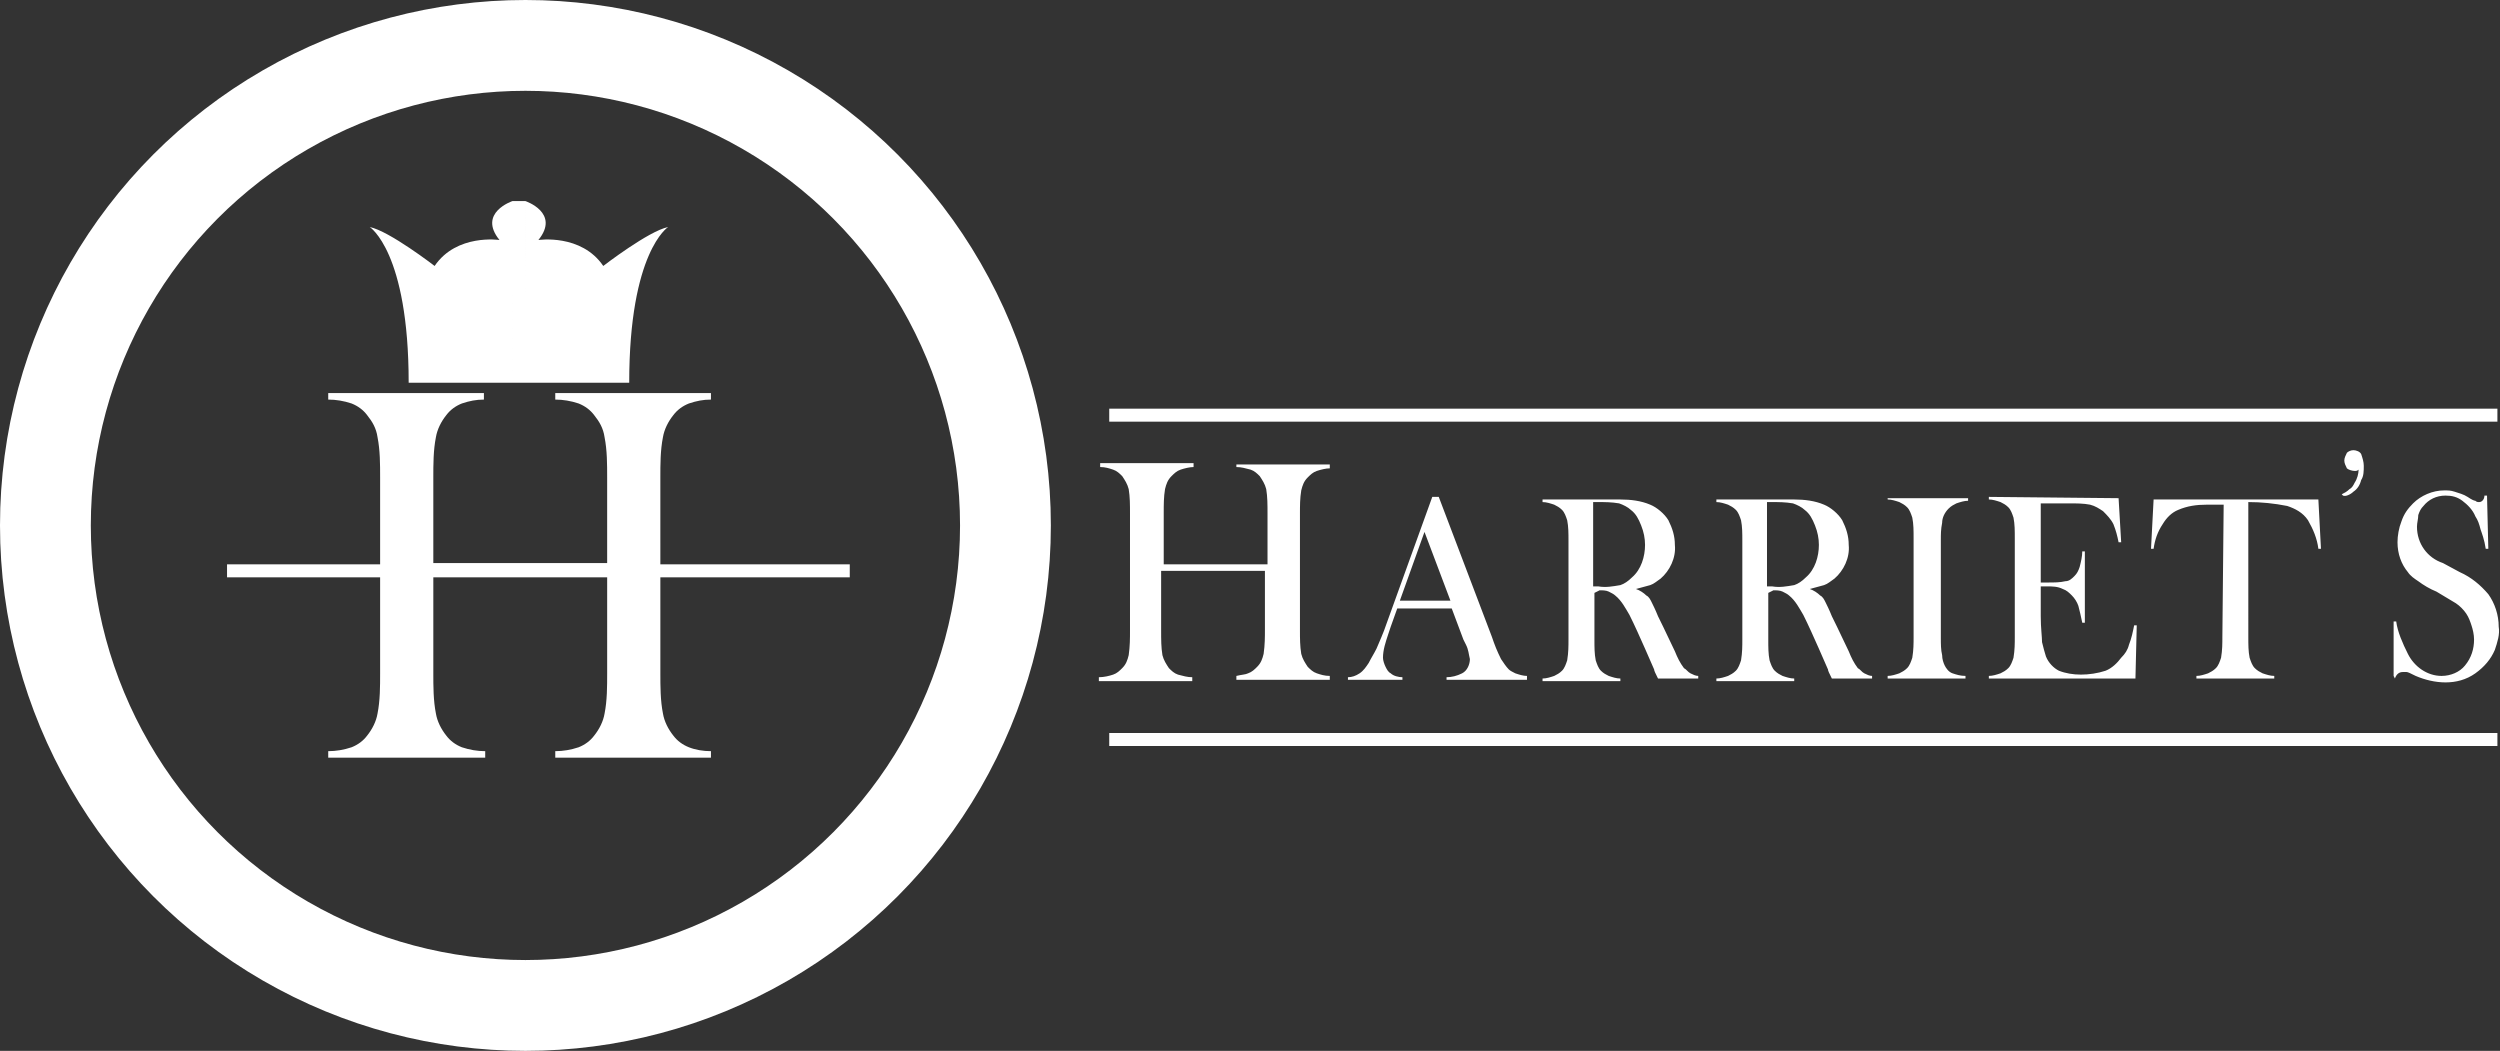 <?xml version="1.0" encoding="utf-8"?>
<!-- Generator: Adobe Illustrator 24.1.0, SVG Export Plug-In . SVG Version: 6.00 Build 0)  -->
<svg version="1.1" id="logo_brands_1" xmlns="http://www.w3.org/2000/svg" xmlns:xlink="http://www.w3.org/1999/xlink" x="0px"
	 y="0px" viewBox="0 0 192.7 81" style="enable-background:new 0 0 192.7 81;" xml:space="preserve">
<rect x="0" y="0" width="192.7" height="81" fill="#333333" stroke="none"/>
<style type="text/css">
	.st0{fill:none;stroke:#FFFFFF;stroke-width:7;}
	.st1{fill-rule:evenodd;clip-rule:evenodd;fill:#FFFFFF;}
</style>
<circle class="st0" cx="40.5" cy="40.5" r="37"/>
<path id="Harriet_s_copy" class="st1" d="M89.7,39.5c0-0.6,0-1.2,0.1-1.8c0.1-0.4,0.2-0.7,0.5-1c0.2-0.2,0.4-0.4,0.7-0.5
	c0.3-0.1,0.7-0.2,1-0.2v-0.3h-7.2V36c0.4,0,0.7,0.1,1,0.2c0.3,0.1,0.5,0.3,0.7,0.5c0.2,0.3,0.4,0.6,0.5,1c0.1,0.6,0.1,1.2,0.1,1.9v9
	c0,0.6,0,1.2-0.1,1.9c-0.1,0.4-0.2,0.7-0.5,1c-0.2,0.2-0.4,0.4-0.7,0.5c-0.3,0.1-0.7,0.2-1.1,0.2v0.3h7.2v-0.3
	c-0.4,0-0.7-0.1-1.1-0.2c-0.3-0.1-0.5-0.3-0.7-0.5c-0.2-0.3-0.4-0.6-0.5-1c-0.1-0.6-0.1-1.2-0.1-1.9V44h8v4.5c0,0.6,0,1.2-0.1,1.9
	c-0.1,0.4-0.2,0.7-0.5,1c-0.2,0.2-0.4,0.4-0.7,0.5C96,52,95.7,52,95.3,52.1v0.3h7.2v-0.3c-0.4,0-0.7-0.1-1-0.2
	c-0.3-0.1-0.5-0.3-0.7-0.5c-0.2-0.3-0.4-0.6-0.5-1c-0.1-0.6-0.1-1.2-0.1-1.8v-9c0-0.6,0-1.2,0.1-1.8c0.1-0.4,0.2-0.7,0.5-1
	c0.2-0.2,0.4-0.4,0.7-0.5c0.3-0.1,0.7-0.2,1-0.2v-0.3h-7.2V36c0.4,0,0.7,0.1,1.1,0.2c0.3,0.1,0.5,0.3,0.7,0.5c0.2,0.3,0.4,0.6,0.5,1
	c0.1,0.6,0.1,1.2,0.1,1.9v3.9h-8V39.5z M117.7,52.1c-0.3,0-0.6-0.1-0.9-0.2c-0.2-0.1-0.4-0.2-0.5-0.3c-0.2-0.2-0.4-0.5-0.6-0.8
	c-0.3-0.6-0.5-1.1-0.7-1.7l-4.1-10.8h-0.5l-3.5,9.7c-0.3,0.9-0.6,1.5-0.8,2c-0.2,0.4-0.4,0.7-0.6,1.1c-0.2,0.3-0.4,0.6-0.7,0.8
	c-0.3,0.2-0.6,0.3-0.9,0.3v0.2h4.2v-0.2c-0.3,0-0.7-0.1-0.9-0.3c-0.2-0.1-0.3-0.3-0.4-0.5c-0.1-0.2-0.2-0.5-0.2-0.7
	c0-0.6,0.2-1.2,0.4-1.8l0.2-0.6l0.5-1.4h4.2l0.9,2.4l0.2,0.4c0.2,0.4,0.2,0.7,0.3,1.1c0,0.4-0.2,0.9-0.6,1.1
	c-0.4,0.2-0.8,0.3-1.2,0.3v0.2h6.2L117.7,52.1L117.7,52.1z M107.9,46.3l1.9-5.3l2,5.3H107.9z M123.3,45.5c0.2,0,0.5,0,0.7,0.1
	c0.2,0.1,0.4,0.2,0.5,0.3c0.5,0.4,0.8,1,1.1,1.5c0.4,0.8,0.8,1.7,1.2,2.6l0.7,1.6c0,0.1,0.1,0.3,0.3,0.7h3.1v-0.2
	c-0.2,0-0.4-0.1-0.6-0.2c-0.2-0.1-0.3-0.3-0.5-0.4c-0.3-0.4-0.5-0.8-0.7-1.3c-0.3-0.6-0.7-1.5-1.3-2.7c-0.2-0.5-0.4-0.9-0.5-1.1
	c-0.1-0.2-0.2-0.4-0.4-0.5c-0.2-0.2-0.5-0.4-0.8-0.5c0.4-0.1,0.7-0.2,1.1-0.3c0.3-0.1,0.5-0.3,0.8-0.5c0.7-0.6,1.2-1.6,1.1-2.6
	c0-0.7-0.2-1.3-0.5-1.9c-0.3-0.5-0.9-1-1.4-1.2c-0.7-0.3-1.5-0.4-2.3-0.4c-0.2,0-0.7,0-1.5,0h-4.5v0.2c0.3,0,0.6,0.1,0.9,0.2
	c0.2,0.1,0.4,0.2,0.6,0.4c0.2,0.2,0.3,0.5,0.4,0.8c0.1,0.5,0.1,1,0.1,1.6v7.6c0,0.5,0,1-0.1,1.6c-0.1,0.3-0.2,0.6-0.4,0.8
	c-0.2,0.2-0.4,0.3-0.6,0.4c-0.3,0.1-0.6,0.2-0.9,0.2v0.2h6v-0.2c-0.3,0-0.6-0.1-0.9-0.2c-0.2-0.1-0.4-0.2-0.6-0.4
	c-0.2-0.2-0.3-0.5-0.4-0.8c-0.1-0.5-0.1-1-0.1-1.6v-3.6L123.3,45.5L123.3,45.5z M122.8,38.7h0.4c0.5,0,1,0,1.6,0.1
	c0.3,0.1,0.7,0.3,0.9,0.5c0.4,0.3,0.6,0.7,0.8,1.2c0.2,0.5,0.3,1,0.3,1.5c0,0.9-0.3,1.9-1,2.5c-0.3,0.3-0.6,0.5-0.9,0.6
	c-0.6,0.1-1.1,0.2-1.7,0.1h-0.4L122.8,38.7L122.8,38.7z M136.7,45.5c0.2,0,0.5,0,0.7,0.1c0.2,0.1,0.4,0.2,0.5,0.3
	c0.5,0.4,0.8,1,1.1,1.5c0.4,0.8,0.8,1.7,1.2,2.6l0.7,1.6c0,0.1,0.1,0.3,0.3,0.7h3.1v-0.2c-0.2,0-0.4-0.1-0.6-0.2
	c-0.2-0.1-0.3-0.3-0.5-0.4c-0.3-0.4-0.5-0.8-0.7-1.3c-0.3-0.6-0.7-1.5-1.3-2.7c-0.2-0.5-0.4-0.9-0.5-1.1c-0.1-0.2-0.2-0.4-0.4-0.5
	c-0.2-0.2-0.5-0.4-0.8-0.5c0.4-0.1,0.7-0.2,1.1-0.3c0.3-0.1,0.5-0.3,0.8-0.5c0.7-0.6,1.2-1.6,1.1-2.6c0-0.7-0.2-1.3-0.5-1.9
	c-0.3-0.5-0.9-1-1.4-1.2c-0.7-0.3-1.5-0.4-2.3-0.4c-0.2,0-0.7,0-1.5,0h-4.5v0.2c0.3,0,0.6,0.1,0.9,0.2c0.2,0.1,0.4,0.2,0.6,0.4
	c0.2,0.2,0.3,0.5,0.4,0.8c0.1,0.5,0.1,1,0.1,1.6v7.6c0,0.5,0,1-0.1,1.6c-0.1,0.3-0.2,0.6-0.4,0.8c-0.2,0.2-0.4,0.3-0.6,0.4
	c-0.3,0.1-0.6,0.2-0.9,0.2v0.2h6v-0.2c-0.3,0-0.6-0.1-0.9-0.2c-0.2-0.1-0.4-0.2-0.6-0.4c-0.2-0.2-0.3-0.5-0.4-0.8
	c-0.1-0.5-0.1-1-0.1-1.6v-3.6L136.7,45.5L136.7,45.5z M136.2,38.7h0.4c0.5,0,1,0,1.6,0.1c0.3,0.1,0.7,0.3,0.9,0.5
	c0.4,0.3,0.6,0.7,0.8,1.2c0.2,0.5,0.3,1,0.3,1.5c0,0.9-0.3,1.9-1,2.5c-0.3,0.3-0.6,0.5-0.9,0.6c-0.6,0.1-1.1,0.2-1.7,0.1h-0.4
	L136.2,38.7L136.2,38.7z M145.5,38.3v0.2c0.3,0,0.6,0.1,0.9,0.2c0.2,0.1,0.4,0.2,0.6,0.4c0.2,0.2,0.3,0.5,0.4,0.8
	c0.1,0.5,0.1,1,0.1,1.6v7.6c0,0.5,0,1-0.1,1.6c-0.1,0.3-0.2,0.6-0.4,0.8c-0.2,0.2-0.4,0.3-0.6,0.4c-0.3,0.1-0.6,0.2-0.9,0.2v0.2h6
	v-0.2c-0.4,0-0.7-0.1-1-0.2c-0.3-0.1-0.5-0.4-0.6-0.6c-0.1-0.2-0.2-0.5-0.2-0.8c-0.1-0.4-0.1-0.9-0.1-1.3v-7.6c0-0.4,0-0.8,0.1-1.3
	c0-0.4,0.2-0.8,0.5-1.1c0.2-0.2,0.4-0.3,0.6-0.4c0.3-0.1,0.6-0.2,0.9-0.2v-0.2H145.5L145.5,38.3z M153.3,38.3v0.2
	c0.3,0,0.6,0.1,0.9,0.2c0.2,0.1,0.4,0.2,0.6,0.4c0.2,0.2,0.3,0.5,0.4,0.8c0.1,0.5,0.1,1,0.1,1.6v7.6c0,0.5,0,1-0.1,1.6
	c-0.1,0.3-0.2,0.6-0.4,0.8c-0.2,0.2-0.4,0.3-0.6,0.4c-0.3,0.1-0.6,0.2-0.9,0.2v0.2h11.3l0.1-4.1l-0.2,0c-0.1,0.5-0.2,1-0.4,1.5
	c-0.1,0.4-0.3,0.7-0.6,1c-0.3,0.4-0.7,0.8-1.2,1c-0.6,0.2-1.3,0.3-1.9,0.3c-0.6,0-1.2-0.1-1.7-0.3c-0.4-0.2-0.8-0.6-1-1.1
	c-0.1-0.3-0.2-0.7-0.3-1.1c0-0.4-0.1-1.1-0.1-2v-2.3h0.5c0.4,0,0.8,0,1.2,0.2c0.3,0.1,0.5,0.3,0.7,0.5c0.2,0.2,0.4,0.5,0.5,0.8
	c0.1,0.4,0.2,0.8,0.3,1.3h0.2l0-5.5l-0.2,0c0,0.4-0.1,0.8-0.2,1.2c-0.1,0.3-0.2,0.5-0.4,0.7c-0.2,0.2-0.4,0.4-0.7,0.4
	c-0.4,0.1-0.9,0.1-1.3,0.1h-0.6v-6.1h2.2c0.5,0,1.1,0,1.6,0.1c0.4,0.1,0.7,0.3,1,0.5c0.3,0.3,0.6,0.6,0.8,1c0.2,0.5,0.3,0.9,0.4,1.4
	l0.2,0l-0.2-3.4L153.3,38.3L153.3,38.3z M171.3,49.1c0,0.5,0,1-0.1,1.6c-0.1,0.3-0.2,0.6-0.4,0.8c-0.2,0.2-0.4,0.3-0.6,0.4
	c-0.3,0.1-0.6,0.2-0.9,0.2v0.2h6v-0.2c-0.3,0-0.6-0.1-0.9-0.2c-0.2-0.1-0.4-0.2-0.6-0.4c-0.2-0.2-0.3-0.5-0.4-0.8
	c-0.1-0.5-0.1-1-0.1-1.6V38.7c1,0,2,0.1,3,0.3c0.6,0.2,1.2,0.5,1.6,1.1c0.4,0.7,0.7,1.4,0.8,2.2l0.2,0l-0.2-3.8H166l-0.2,3.8l0.2,0
	c0.1-0.7,0.3-1.3,0.7-1.9c0.3-0.5,0.7-0.9,1.2-1.1c0.7-0.3,1.4-0.4,2.2-0.4c0.5,0,0.9,0,1.3,0L171.3,49.1L171.3,49.1z M181.4,37.9
	c0.3-0.2,0.5-0.5,0.6-0.9c0.2-0.3,0.2-0.7,0.2-1.1c0-0.3-0.1-0.6-0.2-0.9c-0.1-0.2-0.4-0.3-0.6-0.3c-0.2,0-0.4,0.1-0.5,0.2
	c-0.1,0.2-0.2,0.4-0.2,0.6c0,0.2,0.1,0.4,0.2,0.6c0.1,0.1,0.4,0.2,0.6,0.2c0.1,0,0.2,0,0.3-0.1c0,0.3-0.1,0.7-0.3,1
	c-0.1,0.2-0.2,0.4-0.4,0.5c-0.2,0.2-0.4,0.3-0.6,0.4l0.1,0.1C180.8,38.3,181.2,38.1,181.4,37.9L181.4,37.9L181.4,37.9z M184.6,52.3
	c0.1-0.3,0.3-0.5,0.6-0.5c0.1,0,0.2,0,0.3,0c0.1,0,0.3,0.1,0.7,0.3c0.7,0.3,1.5,0.5,2.3,0.5c0.8,0,1.6-0.2,2.3-0.7
	c0.7-0.5,1.2-1.1,1.5-1.8c0.2-0.6,0.4-1.2,0.3-1.8c0-0.9-0.3-1.8-0.8-2.5c-0.6-0.7-1.3-1.3-2.2-1.7l-1.3-0.7c-1.2-0.4-2-1.5-2-2.8
	c0-0.3,0.1-0.6,0.1-0.9c0.1-0.3,0.2-0.5,0.4-0.7c0.4-0.5,1-0.8,1.7-0.8c0.5,0,0.9,0.1,1.3,0.4c0.4,0.3,0.8,0.7,1,1.2
	c0.2,0.3,0.3,0.6,0.4,1c0.1,0.3,0.3,0.8,0.4,1.5h0.2l-0.1-4.1h-0.2c0,0.3-0.2,0.5-0.4,0.5c-0.1,0-0.2,0-0.3-0.1
	c-0.1,0-0.3-0.1-0.6-0.3c-0.3-0.2-0.7-0.3-1-0.4c-0.3-0.1-0.5-0.1-0.8-0.1c-0.9,0-1.8,0.4-2.4,1c-0.4,0.4-0.7,0.8-0.9,1.4
	c-0.2,0.5-0.3,1.1-0.3,1.6c0,0.9,0.3,1.7,0.8,2.3c0.2,0.3,0.5,0.5,0.8,0.7c0.4,0.3,0.9,0.6,1.4,0.8c0.5,0.3,1,0.6,1.5,0.9
	c0.3,0.2,0.6,0.5,0.8,0.8c0.2,0.3,0.3,0.6,0.4,0.9c0.1,0.3,0.2,0.7,0.2,1.1c0,0.7-0.2,1.4-0.7,2c-0.4,0.5-1.1,0.8-1.8,0.8
	c-1.1,0-2.1-0.7-2.6-1.7c-0.4-0.8-0.8-1.7-0.9-2.5l-0.2,0l0,4.2L184.6,52.3L184.6,52.3z"/>
<path id="H_copy" class="st1" d="M33.4,36.8c0-1,0-2.1,0.2-3.1c0.1-0.6,0.4-1.2,0.8-1.7c0.3-0.4,0.7-0.7,1.2-0.9
	c0.6-0.2,1.1-0.3,1.7-0.3v-0.5H25.3v0.5c0.6,0,1.2,0.1,1.8,0.3c0.5,0.2,0.9,0.5,1.2,0.9c0.4,0.5,0.7,1,0.8,1.7
	c0.2,1,0.2,2.1,0.2,3.1v15.1c0,1,0,2.1-0.2,3.1c-0.1,0.6-0.4,1.2-0.8,1.7c-0.3,0.4-0.7,0.7-1.2,0.9c-0.6,0.2-1.2,0.3-1.8,0.3v0.5
	h12.1v-0.5c-0.6,0-1.2-0.1-1.8-0.3c-0.5-0.2-0.9-0.5-1.2-0.9c-0.4-0.5-0.7-1.1-0.8-1.7c-0.2-1-0.2-2.1-0.2-3.1v-7.6h13.4v7.6
	c0,1,0,2.1-0.2,3.1c-0.1,0.6-0.4,1.2-0.8,1.7c-0.3,0.4-0.7,0.7-1.2,0.9c-0.6,0.2-1.2,0.3-1.8,0.3v0.5h12v-0.5
	c-0.6,0-1.2-0.1-1.7-0.3c-0.5-0.2-0.9-0.5-1.2-0.9c-0.4-0.5-0.7-1.1-0.8-1.7c-0.2-1-0.2-2.1-0.2-3.1V36.8c0-1,0-2.1,0.2-3.1
	c0.1-0.6,0.4-1.2,0.8-1.7c0.3-0.4,0.7-0.7,1.2-0.9c0.6-0.2,1.1-0.3,1.7-0.3v-0.5H42.8v0.5c0.6,0,1.2,0.1,1.8,0.3
	c0.5,0.2,0.9,0.5,1.2,0.9c0.4,0.5,0.7,1,0.8,1.7c0.2,1,0.2,2.1,0.2,3.1v6.6H33.4L33.4,36.8L33.4,36.8z"/>
<path class="st1" d="M17.5,44.5v-1h48v1H17.5z M85.5,31.5h107v1h-107V31.5z M85.5,56.5h107v1h-107V56.5z M39.5,15.5c0,0-2.7,0.9-1,3
	c0,0-3.3-0.5-5,2c0,0-3.5-2.7-5-3c0,0,3,1.9,3,12h8V15.5z M40.5,15.5c0,0,2.7,0.9,1,3c0,0,3.3-0.5,5,2c0,0,3.5-2.7,5-3
	c0,0-3,1.9-3,12h-8V15.5z M39.5,15.5h1v14h-1V15.5z"/>
</svg>
